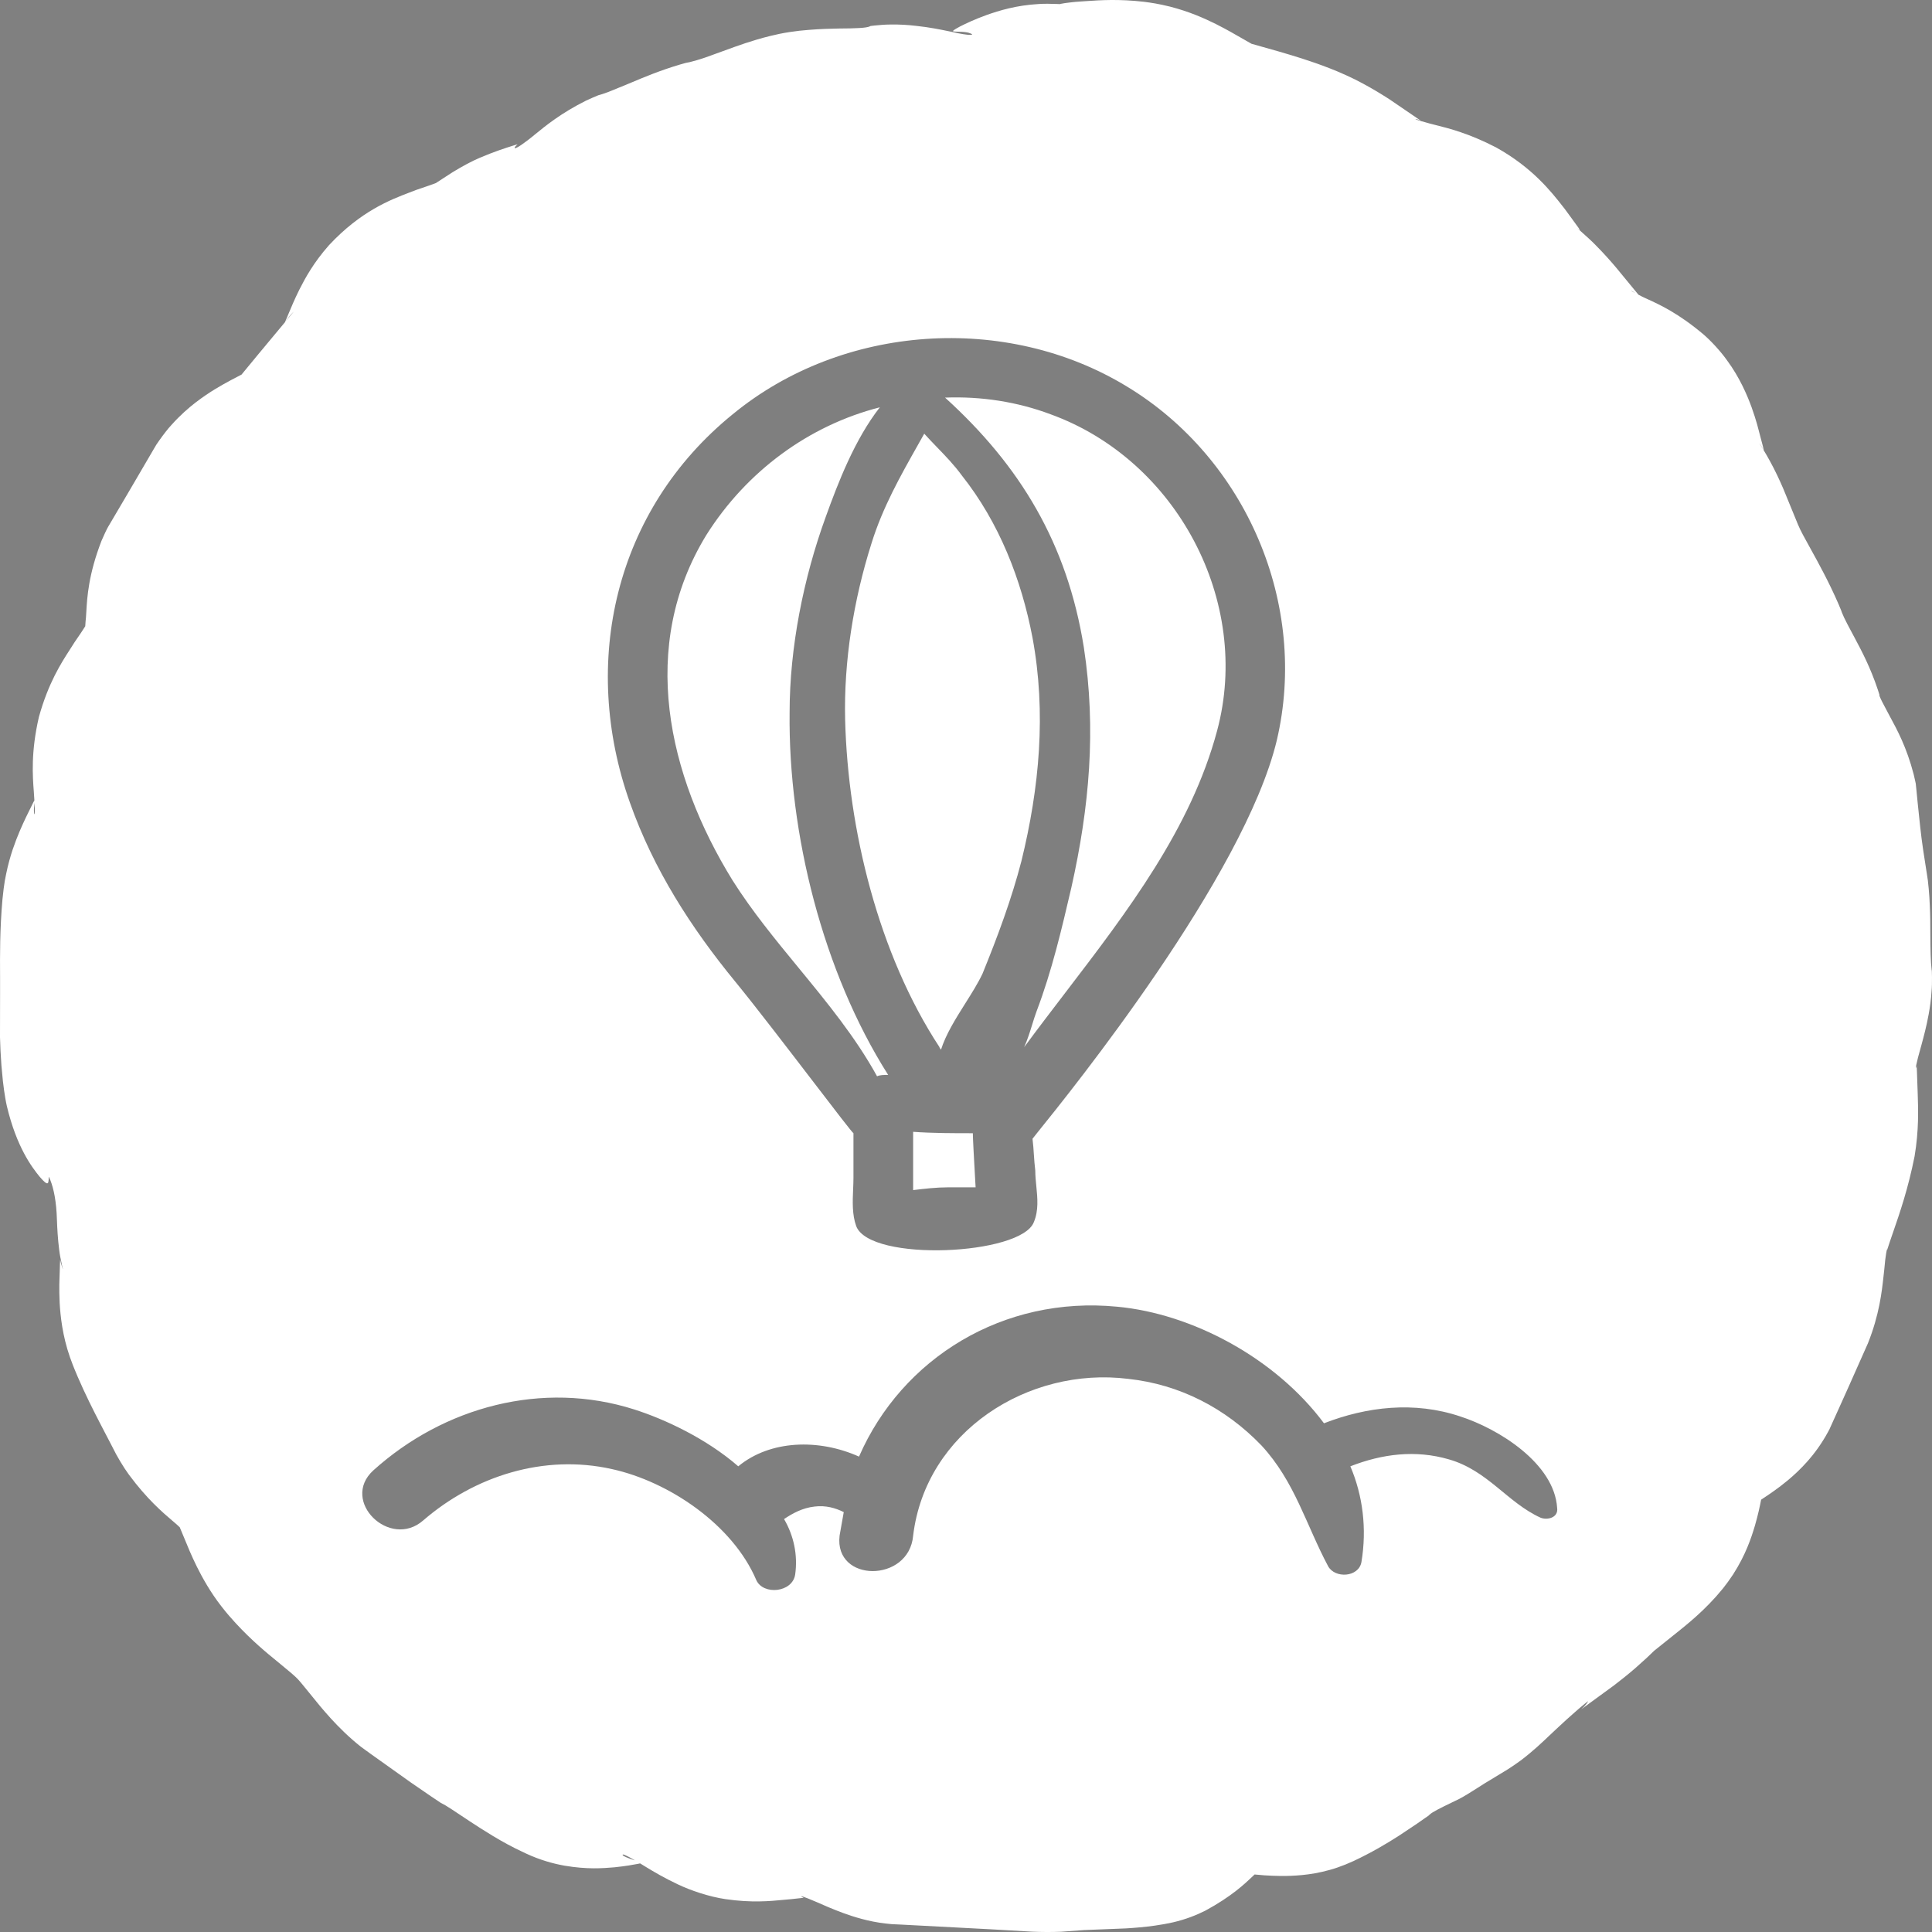 <svg width="80" height="80" viewBox="0 0 80 80" fill="none" xmlns="http://www.w3.org/2000/svg">
<rect x="0" y="0" width="80" height="80" fill="#808080" stroke="none"/>
<path fill-rule="evenodd" clip-rule="evenodd" d="M79.983 41.028C79.961 41.385 79.915 41.708 79.864 41.989C79.769 42.513 79.656 42.925 79.567 43.255C79.558 43.286 79.55 43.317 79.542 43.346C79.345 44.024 79.292 44.36 79.357 44.169C79.366 44.107 79.366 44.125 79.367 44.158C79.367 44.173 79.368 44.191 79.369 44.206L79.378 44.421L79.404 45.164C79.406 45.212 79.408 45.262 79.409 45.314C79.43 45.934 79.459 46.799 79.279 47.878C79.012 49.222 78.665 50.226 78.383 51.042C78.294 51.298 78.212 51.537 78.141 51.761C78.15 51.618 78.073 51.951 78.02 52.603C78.011 52.679 78.002 52.759 77.993 52.845C77.922 53.494 77.819 54.435 77.35 55.616L76.546 57.425L76.14 58.328L75.936 58.779L75.834 59.005L75.783 59.117C75.773 59.138 75.769 59.147 75.766 59.156C75.759 59.173 75.753 59.189 75.696 59.291C75.168 60.264 74.524 60.88 74.037 61.291C73.622 61.634 73.288 61.856 73.03 62.028C72.993 62.053 72.959 62.076 72.925 62.098C72.873 62.359 72.802 62.709 72.667 63.176C72.512 63.697 72.277 64.396 71.762 65.197C71.636 65.389 71.463 65.627 71.351 65.765L71.064 66.103C70.874 66.315 70.686 66.508 70.504 66.682C70.144 67.026 69.815 67.297 69.536 67.521L68.51 68.343C68.527 68.323 68.478 68.37 68.405 68.441C68.339 68.505 68.253 68.588 68.178 68.658L67.709 69.079C67.402 69.344 67.109 69.576 66.839 69.783L65.506 70.757C65.462 70.79 65.468 70.785 65.49 70.765C65.513 70.745 65.553 70.709 65.575 70.685C65.597 70.66 65.614 70.641 65.629 70.625C65.653 70.598 65.671 70.579 65.691 70.552C65.748 70.478 65.765 70.44 65.756 70.445C65.744 70.447 65.642 70.531 65.471 70.674C65.441 70.7 65.408 70.727 65.374 70.756C65.322 70.802 65.265 70.852 65.204 70.905C65.001 71.084 64.747 71.307 64.457 71.583C64.368 71.665 64.275 71.753 64.177 71.846C63.853 72.154 63.472 72.517 62.969 72.898C62.802 73.018 62.61 73.153 62.457 73.25L62.109 73.462L61.473 73.847C61.379 73.907 61.288 73.965 61.2 74.021C60.918 74.2 60.664 74.362 60.428 74.487C60.318 74.541 60.213 74.591 60.114 74.639C59.655 74.862 59.328 75.02 59.199 75.137L59.153 75.182L58.999 75.288L58.673 75.516L57.935 76.008C57.404 76.35 56.789 76.712 56.057 77.057L55.715 77.205C55.503 77.288 55.265 77.376 55.062 77.429C54.641 77.547 54.256 77.609 53.917 77.642C53.256 77.704 52.767 77.677 52.39 77.655L52.363 77.654C52.206 77.638 52.07 77.627 51.95 77.618C51.931 77.636 51.912 77.655 51.892 77.674C51.54 78.009 51 78.524 49.913 79.115C49.536 79.305 49.087 79.481 48.571 79.6C48.273 79.666 48.118 79.69 47.925 79.719C47.893 79.724 47.86 79.729 47.825 79.735C47.384 79.797 46.983 79.829 46.62 79.851L44.891 79.92L43.942 79.989C43.508 80.007 43.114 80.001 42.756 79.987L41.023 79.888L37.295 79.692L37.052 79.681L36.929 79.675L36.686 79.65C36.323 79.61 35.989 79.54 35.697 79.462C35.124 79.31 34.678 79.127 34.322 78.98L34.281 78.963C33.567 78.65 33.171 78.485 33.177 78.528C33.183 78.537 33.207 78.547 33.228 78.556C33.262 78.571 33.291 78.584 33.245 78.587L32.77 78.639C32.673 78.645 32.562 78.656 32.438 78.669C31.907 78.721 31.121 78.798 30.035 78.638C29.368 78.54 28.595 78.281 28.059 78.023C27.504 77.761 27.081 77.51 26.75 77.309C26.663 77.255 26.582 77.205 26.505 77.159L26.418 77.178C26.225 77.215 25.913 77.272 25.443 77.321C24.965 77.361 24.323 77.414 23.379 77.254C22.908 77.171 22.36 77.019 21.787 76.753L21.349 76.543L21.015 76.369C20.585 76.136 20.215 75.907 19.89 75.7C19.574 75.498 19.298 75.315 19.062 75.157C18.813 74.991 18.608 74.855 18.446 74.757L18.243 74.647L17.843 74.379L17.014 73.81L15.372 72.641L14.953 72.337C14.695 72.135 14.464 71.927 14.253 71.726C13.836 71.326 13.513 70.954 13.249 70.641C13.078 70.432 12.928 70.248 12.801 70.091C12.543 69.773 12.374 69.565 12.291 69.488L12.234 69.433L12.078 69.293L11.551 68.855C11.526 68.834 11.5 68.813 11.473 68.791C11.035 68.433 10.435 67.943 9.757 67.209L9.485 66.904L9.349 66.743L9.173 66.522C8.935 66.218 8.738 65.919 8.574 65.646C8.24 65.09 8.022 64.613 7.857 64.235L7.443 63.241C7.364 63.163 7.261 63.075 7.137 62.97C6.727 62.62 6.086 62.073 5.334 61.057C5.215 60.891 5.098 60.717 4.979 60.514L4.809 60.218L4.757 60.117L4.568 59.751L4.148 58.945C3.853 58.374 3.531 57.737 3.215 57.004L3.098 56.725L3.023 56.54L2.896 56.198C2.736 55.741 2.641 55.316 2.578 54.943C2.455 54.187 2.454 53.618 2.456 53.19C2.466 52.935 2.471 52.721 2.476 52.557C2.485 52.182 2.488 52.062 2.519 52.282C2.523 52.309 2.53 52.329 2.539 52.353C2.546 52.375 2.555 52.401 2.564 52.439C2.575 52.483 2.639 52.659 2.581 52.455C2.576 52.43 2.571 52.405 2.565 52.381C2.518 52.162 2.472 51.951 2.45 51.745C2.391 51.287 2.371 50.87 2.357 50.5C2.335 49.762 2.227 49.223 2.083 48.864L2.027 48.738C2.015 48.715 2.015 48.779 2.015 48.821C2.015 48.831 2.015 48.839 2.015 48.844C2.008 48.926 2.001 48.972 1.975 48.993C1.922 49.025 1.816 48.928 1.644 48.728C1.313 48.324 0.688 47.495 0.285 45.806C0.238 45.602 0.2 45.364 0.168 45.144L0.119 44.756L0.058 44.106C0.026 43.689 0.01 43.302 0 42.949L0.003 41.207C0.006 40.974 0.004 40.716 0.003 40.433C-0.002 39.578 -0.009 38.499 0.101 37.249L0.153 36.787C0.179 36.573 0.214 36.374 0.254 36.191C0.331 35.807 0.428 35.472 0.524 35.18C0.725 34.588 0.928 34.155 1.08 33.832C1.174 33.648 1.247 33.496 1.302 33.382C1.363 33.256 1.402 33.175 1.424 33.142C1.419 33.039 1.411 32.922 1.401 32.79C1.351 32.14 1.275 31.133 1.612 29.684C2.006 28.27 2.53 27.46 2.908 26.875C2.971 26.777 3.03 26.686 3.084 26.599C3.299 26.291 3.444 26.067 3.53 25.932C3.535 25.876 3.539 25.812 3.543 25.739C3.558 25.625 3.565 25.491 3.574 25.334C3.609 24.729 3.663 23.789 4.204 22.391L4.352 22.062C4.404 21.952 4.467 21.825 4.475 21.818L4.602 21.603L4.856 21.172L5.364 20.309L6.375 18.58L6.439 18.473L6.474 18.413L6.595 18.237C6.756 18.011 6.944 17.76 7.108 17.587C7.459 17.194 7.801 16.897 8.109 16.659C8.697 16.211 9.16 15.96 9.51 15.769C9.53 15.759 9.55 15.748 9.569 15.737C9.655 15.692 9.734 15.651 9.806 15.613C9.88 15.575 9.946 15.54 10.003 15.51L10.09 15.403L10.731 14.626L11.801 13.341C11.805 13.332 11.811 13.317 11.819 13.298C11.839 13.252 11.871 13.177 11.914 13.072C11.931 13.032 11.949 12.989 11.969 12.941C12.063 12.714 12.193 12.403 12.392 12C12.636 11.518 12.983 10.875 13.627 10.148C14.947 8.736 16.173 8.27 16.952 7.973C17.05 7.936 17.142 7.901 17.225 7.868C17.621 7.737 17.904 7.634 18.055 7.578L18.101 7.546L18.736 7.134C19.146 6.884 19.524 6.679 19.865 6.534C20.471 6.276 20.927 6.131 21.228 6.036C21.266 6.024 21.302 6.013 21.336 6.002L21.435 5.976C21.404 6 21.372 6.03 21.348 6.057C21.311 6.099 21.302 6.128 21.32 6.136C21.362 6.146 21.507 6.064 21.726 5.9C21.845 5.818 21.982 5.707 22.143 5.575C22.591 5.208 23.236 4.682 24.26 4.17C24.427 4.092 24.652 3.993 24.776 3.944L24.896 3.91L25.181 3.812L25.927 3.508C25.995 3.48 26.065 3.45 26.138 3.42C26.676 3.193 27.335 2.916 28.155 2.673C28.178 2.667 28.209 2.658 28.241 2.649C28.336 2.622 28.448 2.589 28.452 2.593C28.466 2.59 28.48 2.588 28.494 2.586C28.517 2.582 28.541 2.578 28.571 2.57L28.859 2.491C29.075 2.43 29.327 2.34 29.618 2.232C29.75 2.186 29.888 2.135 30.035 2.081C30.541 1.895 31.145 1.674 31.889 1.49C32.109 1.434 32.428 1.367 32.703 1.326C32.981 1.283 33.242 1.256 33.483 1.238C33.965 1.198 34.376 1.187 34.725 1.181C35.415 1.177 35.878 1.162 36.019 1.091L36.041 1.08L36.052 1.076L36.213 1.057C36.423 1.036 36.656 1.016 36.845 1.016C37.25 1.007 37.615 1.033 37.934 1.071C38.49 1.13 38.924 1.22 39.267 1.29C39.321 1.301 39.372 1.312 39.422 1.322C40.132 1.491 40.476 1.469 40.094 1.352C39.998 1.328 39.837 1.314 39.697 1.314C39.672 1.313 39.649 1.312 39.629 1.311C39.551 1.309 39.501 1.307 39.477 1.3C39.423 1.281 39.533 1.215 39.759 1.093C39.992 0.976 40.341 0.807 40.856 0.62C41.369 0.441 42.069 0.219 43.019 0.166C43.243 0.15 43.516 0.156 43.764 0.165C43.905 0.172 43.905 0.17 43.906 0.168C43.906 0.167 43.906 0.167 43.908 0.166L43.925 0.159C43.955 0.151 44.007 0.142 44.077 0.132C44.088 0.131 44.099 0.129 44.111 0.127C44.254 0.108 44.463 0.079 44.732 0.063C44.81 0.058 44.892 0.052 44.98 0.046C45.55 0.007 46.334 -0.047 47.376 0.075C47.67 0.113 47.978 0.158 48.443 0.273C48.85 0.377 49.209 0.5 49.527 0.626C50.157 0.879 50.613 1.129 50.964 1.323C51.226 1.474 51.436 1.593 51.586 1.678C51.7 1.743 51.78 1.788 51.821 1.812L52.085 1.887L52.903 2.118L52.913 2.121C53.518 2.298 54.246 2.51 55.066 2.831C55.441 2.974 56.038 3.24 56.434 3.459C56.86 3.688 57.221 3.911 57.53 4.109L58.775 4.958C58.78 4.962 58.788 4.968 58.797 4.973C58.816 4.986 58.837 5 58.831 4.998C58.791 4.978 58.739 4.959 58.705 4.948C58.642 4.926 58.611 4.923 58.611 4.93C58.62 4.946 58.764 4.997 59.021 5.064C59.138 5.101 59.278 5.136 59.442 5.177C59.995 5.315 60.821 5.521 61.945 6.102C63.449 6.936 64.233 7.937 64.711 8.547C64.737 8.581 64.763 8.614 64.788 8.645C64.88 8.771 64.964 8.885 65.038 8.986C65.332 9.387 65.475 9.58 65.397 9.511C65.263 9.403 65.323 9.456 65.454 9.574C65.627 9.728 65.924 9.994 66.074 10.153C66.411 10.491 66.69 10.808 66.926 11.087L67.845 12.204C67.946 12.261 68.072 12.319 68.221 12.387C68.723 12.616 69.499 12.969 70.548 13.856C70.862 14.128 71.265 14.569 71.509 14.916C71.785 15.288 71.99 15.651 72.151 15.974C72.475 16.633 72.637 17.16 72.757 17.567C72.802 17.741 72.844 17.897 72.88 18.033C72.988 18.436 73.047 18.656 73.025 18.634C73.115 18.782 73.2 18.929 73.278 19.072C73.514 19.5 73.695 19.895 73.844 20.241L74.451 21.722C74.55 21.962 74.731 22.29 74.957 22.696C75.292 23.302 75.724 24.083 76.129 25.013L76.245 25.293L76.269 25.363L76.357 25.566C76.433 25.729 76.547 25.944 76.692 26.213C76.726 26.278 76.763 26.346 76.801 26.417C77.078 26.937 77.448 27.631 77.758 28.563C77.849 28.839 77.836 28.81 77.823 28.782C77.818 28.769 77.812 28.756 77.817 28.775C77.811 28.775 77.819 28.804 77.842 28.857C77.883 28.96 77.979 29.149 78.119 29.407C78.165 29.497 78.218 29.594 78.275 29.701C78.555 30.216 78.95 30.945 79.241 32.062L79.3 32.321L79.328 32.449L79.334 32.51L79.359 32.755L79.407 33.247L79.51 34.227C79.579 34.876 79.681 35.519 79.784 36.163L79.786 36.173C79.811 36.297 79.847 36.587 79.865 36.812C79.887 37.046 79.899 37.269 79.908 37.479C79.929 37.902 79.931 38.281 79.931 38.621C79.934 39.3 79.943 39.83 79.987 40.173C79.997 40.111 80.012 40.739 79.983 41.028ZM73.012 18.614C73.009 18.607 73.005 18.598 73 18.588C72.989 18.564 72.979 18.549 72.965 18.529C72.957 18.516 72.948 18.502 72.937 18.483L72.888 18.407C72.879 18.395 72.823 18.317 72.884 18.41C72.928 18.478 72.971 18.546 73.012 18.614ZM67.562 12.046C67.582 12.053 67.612 12.069 67.634 12.085C67.65 12.094 67.668 12.107 67.687 12.12H67.687C67.696 12.126 67.704 12.132 67.713 12.138C67.577 12.069 67.515 12.028 67.562 12.046ZM26.078 76.963C25.819 76.867 25.798 76.836 25.787 76.819C25.786 76.817 25.784 76.815 25.783 76.813C25.753 76.747 25.938 76.826 26.292 77.032C26.229 77.014 26.159 76.993 26.078 76.963ZM12.021 13.076L12.102 12.979C12.106 12.975 12.116 12.963 12.125 12.952V12.952V12.952C12.149 12.924 12.175 12.895 12.132 12.937C12.082 12.983 12.029 13.047 11.989 13.096C11.979 13.108 11.971 13.119 11.963 13.128C11.896 13.21 11.858 13.264 11.832 13.303L12.021 13.076ZM1.428 33.715C1.421 33.722 1.409 33.683 1.405 33.588C1.399 33.545 1.415 33.381 1.423 33.293C1.425 33.27 1.427 33.253 1.428 33.244C1.428 33.243 1.428 33.242 1.428 33.242C1.448 33.535 1.446 33.707 1.428 33.715Z" fill="white"/>
<g opacity="0.5">
<path d="M15.455 60.889C14.076 62.154 16.145 64.165 17.524 62.958C19.65 61.119 22.524 60.2 25.34 60.832C27.696 61.349 30.34 63.131 31.317 65.429C31.604 66.062 32.811 65.947 32.926 65.2C33.041 64.395 32.869 63.59 32.466 62.901C32.811 62.671 33.214 62.441 33.731 62.383C34.191 62.326 34.593 62.441 34.938 62.613C34.88 62.958 34.823 63.245 34.765 63.59C34.535 65.544 37.639 65.544 37.811 63.59C38.328 59.28 42.581 56.579 46.719 57.096C48.846 57.326 50.742 58.303 52.236 59.855C53.616 61.349 54.076 63.131 54.995 64.855C55.282 65.372 56.26 65.314 56.374 64.682C56.604 63.303 56.432 61.924 55.915 60.717C57.236 60.2 58.616 60.027 59.995 60.429C61.604 60.889 62.409 62.211 63.788 62.843C64.076 62.958 64.535 62.843 64.478 62.441C64.363 60.602 62.064 59.165 60.455 58.648C58.558 58.016 56.604 58.245 54.823 58.935C52.811 56.234 49.363 54.395 46.26 54.108C41.547 53.648 37.351 56.234 35.57 60.315C33.903 59.567 31.892 59.625 30.57 60.717C29.248 59.567 27.524 58.763 26.259 58.361C22.466 57.154 18.386 58.245 15.455 60.889Z" fill="black"/>
<path fill-rule="evenodd" clip-rule="evenodd" d="M52.869 30.659C54.191 25.027 51.604 18.993 46.662 16.004C41.662 12.958 34.88 13.418 30.34 17.154C25.455 21.119 24.018 27.441 26.087 33.245C27.064 36.004 28.616 38.418 30.455 40.659C31.295 41.686 32.623 43.42 33.684 44.804C34.582 45.976 35.287 46.897 35.34 46.924V48.763C35.34 48.917 35.333 49.079 35.326 49.244L35.326 49.244C35.304 49.754 35.281 50.297 35.455 50.774C36.03 52.269 42.294 51.981 42.811 50.602C43.011 50.122 42.961 49.615 42.912 49.119C42.89 48.901 42.869 48.686 42.869 48.475C42.84 48.245 42.826 48.03 42.811 47.815C42.797 47.599 42.783 47.383 42.754 47.154C42.759 47.143 42.835 47.049 42.969 46.882C44.313 45.218 51.511 36.301 52.869 30.659ZM43.501 17.154C48.731 19.05 51.834 24.912 50.398 30.257C49.315 34.306 46.689 37.738 44.101 41.121C43.529 41.868 42.96 42.612 42.409 43.361C42.548 43.048 42.645 42.735 42.738 42.436L42.738 42.436C42.799 42.239 42.858 42.048 42.926 41.866C43.558 40.2 43.961 38.475 44.363 36.751C45.11 33.418 45.398 30.2 44.88 26.809C44.191 22.498 42.237 19.28 39.133 16.464C40.627 16.406 42.122 16.636 43.501 17.154ZM39.974 41.543C40.24 41.12 40.5 40.708 40.685 40.315C41.317 38.763 41.892 37.211 42.294 35.659C43.041 32.613 43.329 29.51 42.754 26.406C42.294 23.993 41.374 21.636 39.823 19.682C39.516 19.261 39.159 18.89 38.801 18.52C38.622 18.335 38.444 18.15 38.271 17.958C38.184 18.113 38.097 18.268 38.009 18.423L38.009 18.424L38.009 18.424L38.009 18.424L38.009 18.424C37.284 19.708 36.548 21.012 36.087 22.498C35.34 24.855 34.938 27.384 34.995 29.797C35.11 34.337 36.374 39.51 38.903 43.361C38.903 43.389 38.918 43.404 38.932 43.418C38.946 43.432 38.961 43.447 38.961 43.475C39.167 42.823 39.578 42.171 39.974 41.543ZM30.34 36.464C27.639 32.096 26.432 26.751 29.248 22.154C30.915 19.51 33.501 17.613 36.432 16.866C35.398 18.188 34.708 19.97 34.191 21.406C33.271 23.935 32.696 26.809 32.696 29.51C32.639 34.51 34.076 40.257 36.777 44.51C36.604 44.51 36.432 44.51 36.317 44.567C35.431 42.953 34.248 41.513 33.067 40.075C32.103 38.902 31.14 37.729 30.34 36.464ZM37.811 49.28C38.271 49.222 38.788 49.165 39.248 49.165H40.398C40.398 49.147 40.386 48.954 40.371 48.687C40.337 48.089 40.283 47.122 40.283 46.924C39.478 46.924 38.616 46.924 37.811 46.866V49.28Z" fill="black"/>
</g>
</svg>
